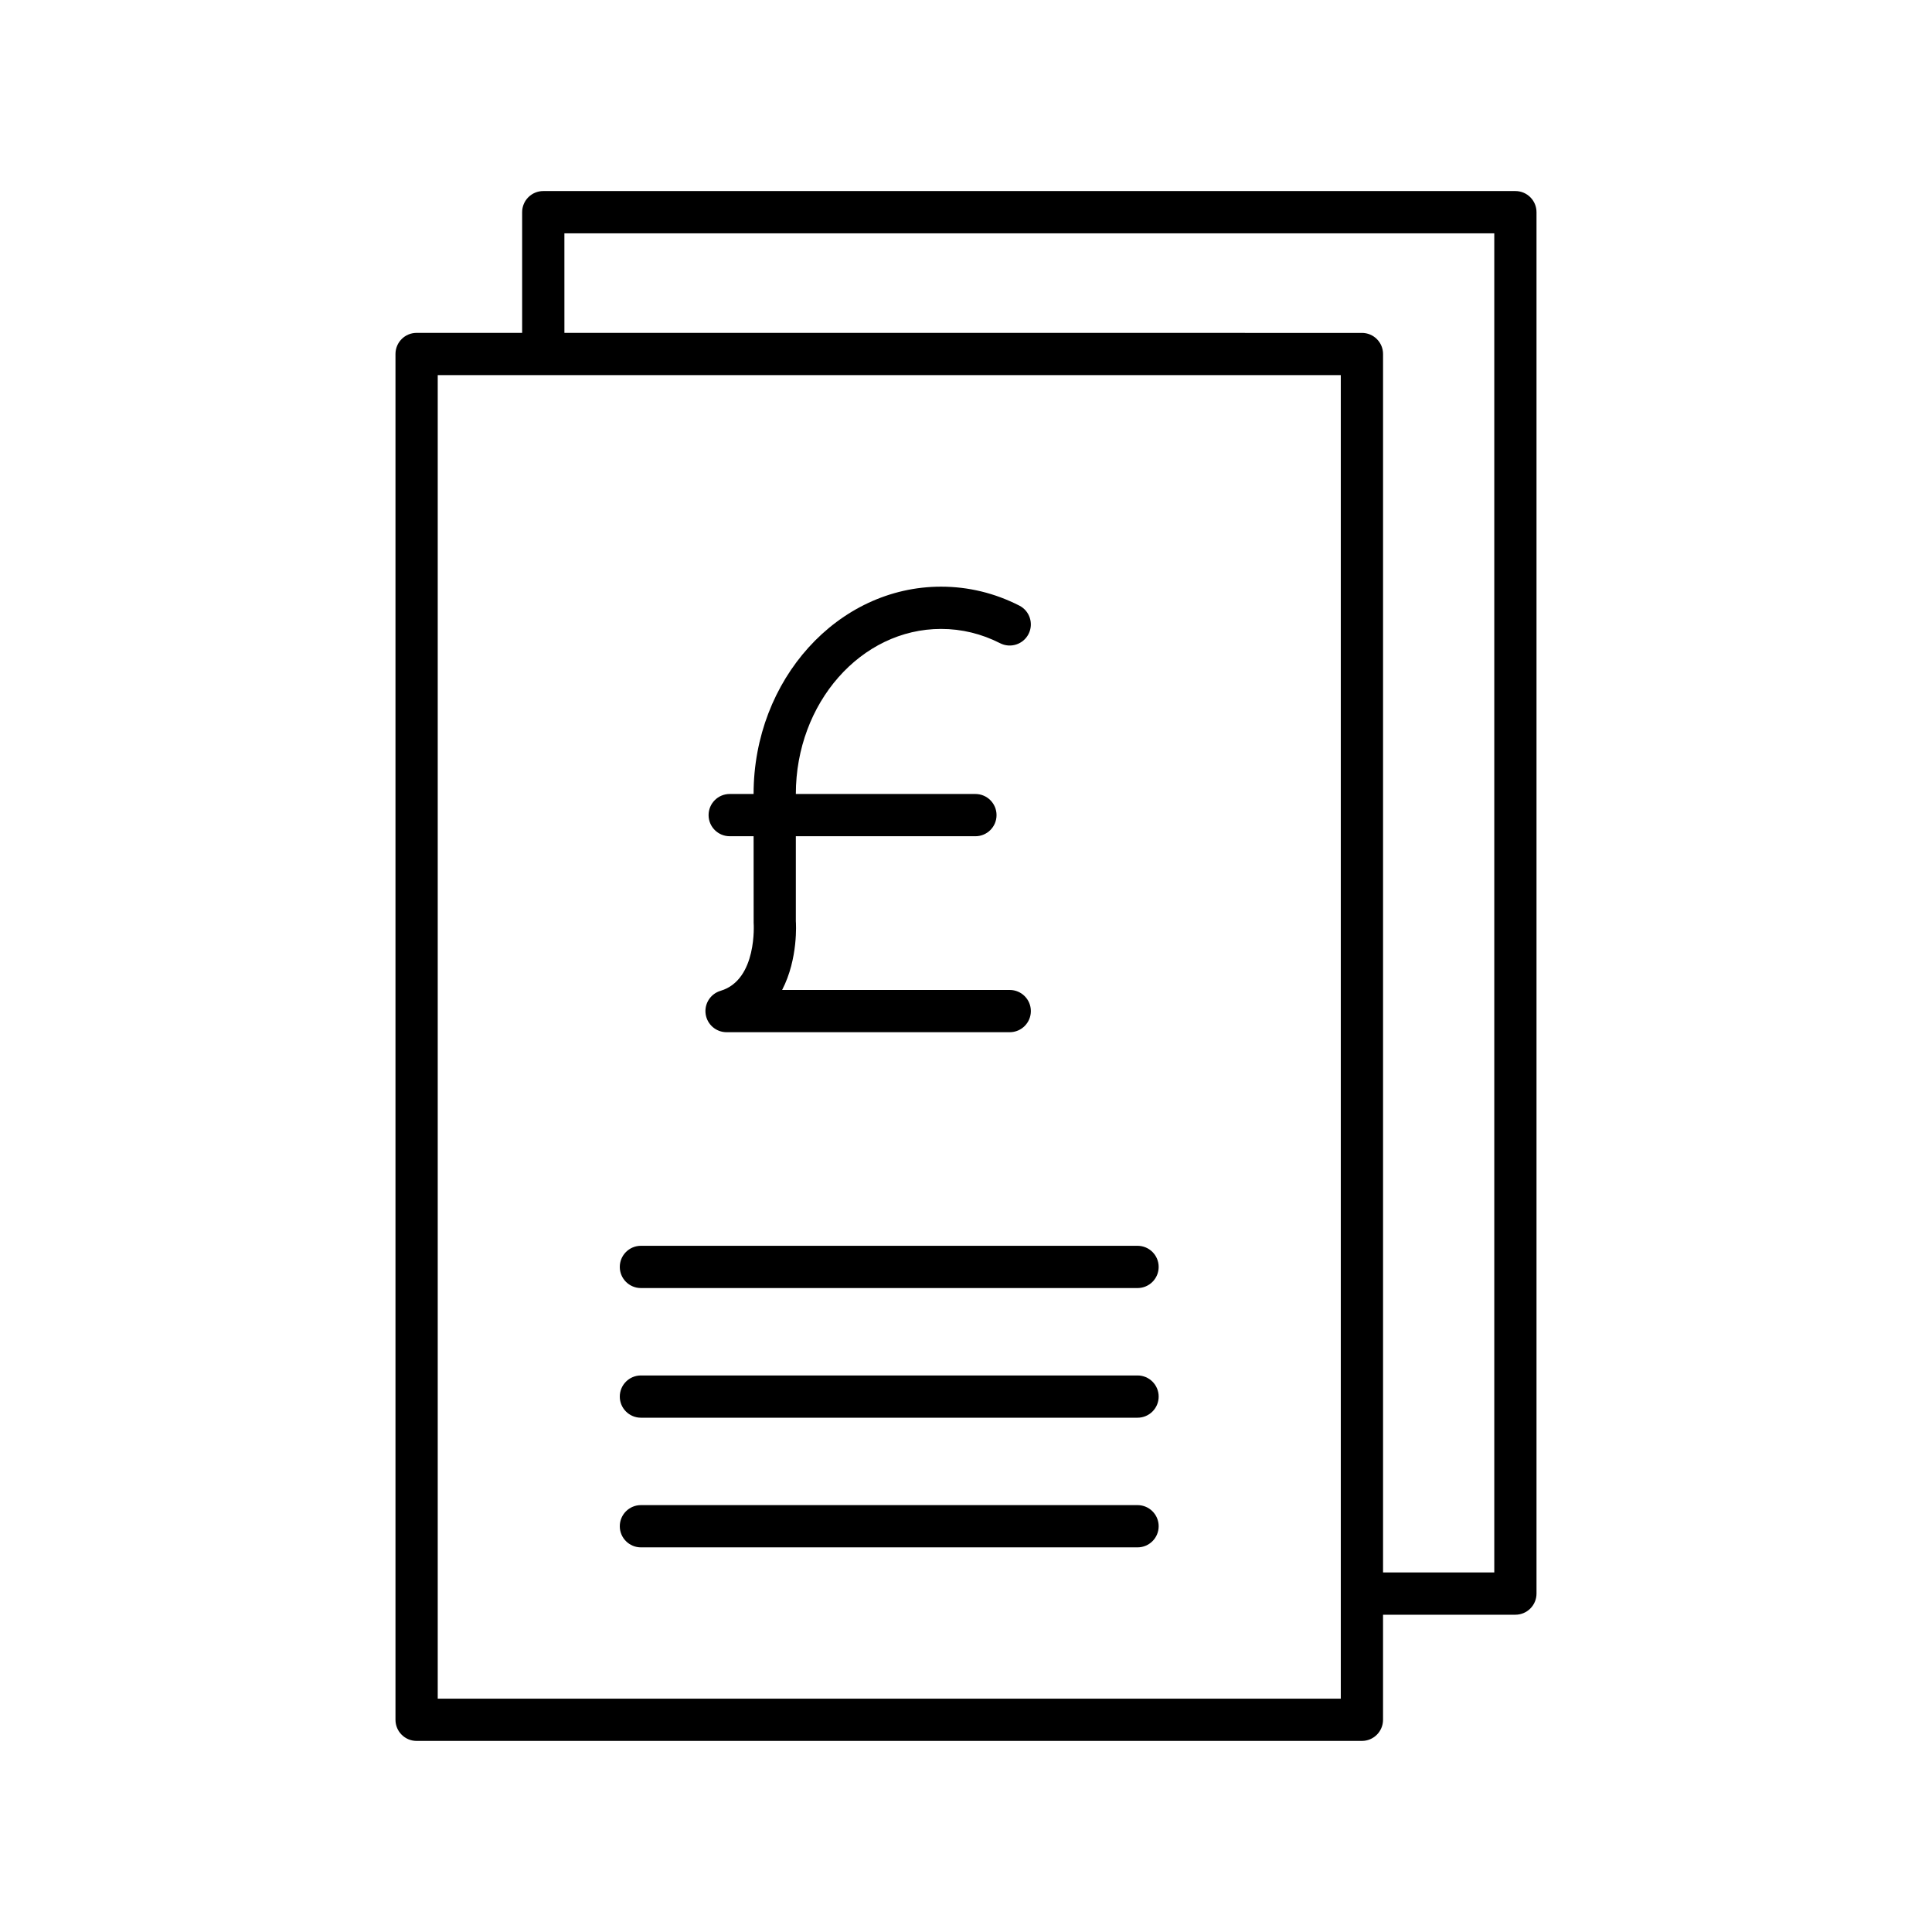 <?xml version="1.0" encoding="UTF-8"?>
<!-- Uploaded to: ICON Repo, www.iconrepo.com, Generator: ICON Repo Mixer Tools -->
<svg fill="#000000" width="800px" height="800px" version="1.1" viewBox="144 144 512 512" xmlns="http://www.w3.org/2000/svg">
 <g>
  <path d="m504.92 605.36c3.09 0 5.598-2.504 5.598-5.598v-27.844h35.074c3.09 0 5.598-2.504 5.598-5.598v-366.09c0-3.094-2.508-5.598-5.598-5.598h-257.62c-3.09 0-5.598 2.504-5.598 5.598v31.984h-27.969c-3.09 0-5.598 2.504-5.598 5.598v361.95c0 3.094 2.508 5.598 5.598 5.598zm-211.35-399.53h246.43v354.89h-29.477v-322.9c0-3.094-2.508-5.598-5.598-5.598l-211.35-0.004zm-33.566 37.586h239.32v350.75h-239.32z"/>
  <path d="m445.46 474.15h-131.61c-3.09 0-5.598 2.504-5.598 5.598s2.508 5.598 5.598 5.598h131.61c3.09 0 5.598-2.504 5.598-5.598s-2.508-5.598-5.598-5.598z"/>
  <path d="m445.46 508.51h-131.61c-3.09 0-5.598 2.504-5.598 5.598s2.508 5.598 5.598 5.598h131.61c3.09 0 5.598-2.504 5.598-5.598s-2.508-5.598-5.598-5.598z"/>
  <path d="m445.46 542.87h-131.61c-3.09 0-5.598 2.504-5.598 5.598s2.508 5.598 5.598 5.598h131.61c3.09 0 5.598-2.504 5.598-5.598s-2.508-5.598-5.598-5.598z"/>
  <path d="m334.95 406.58c-2.664 0.793-4.348 3.422-3.945 6.172 0.402 2.754 2.762 4.793 5.539 4.793h75.043c3.09 0 5.598-2.504 5.598-5.598s-2.508-5.598-5.598-5.598h-60.32c4.316-8.293 3.672-17.863 3.637-18.219v-22.516h47.59c3.09 0 5.598-2.504 5.598-5.598s-2.508-5.598-5.598-5.598h-47.59c0.012-24.121 17.27-43.746 38.484-43.746 5.445 0 10.711 1.277 15.656 3.793 2.758 1.398 6.125 0.305 7.531-2.445 1.402-2.754 0.305-6.129-2.445-7.527-6.535-3.328-13.512-5.019-20.742-5.019-27.387 0-49.668 24.645-49.68 54.941h-6.328c-3.09 0-5.598 2.504-5.598 5.598s2.508 5.598 5.598 5.598h6.332l0.012 22.945c0.012 0.145 1.031 15.113-8.773 18.023z"/>
 </g>
</svg>